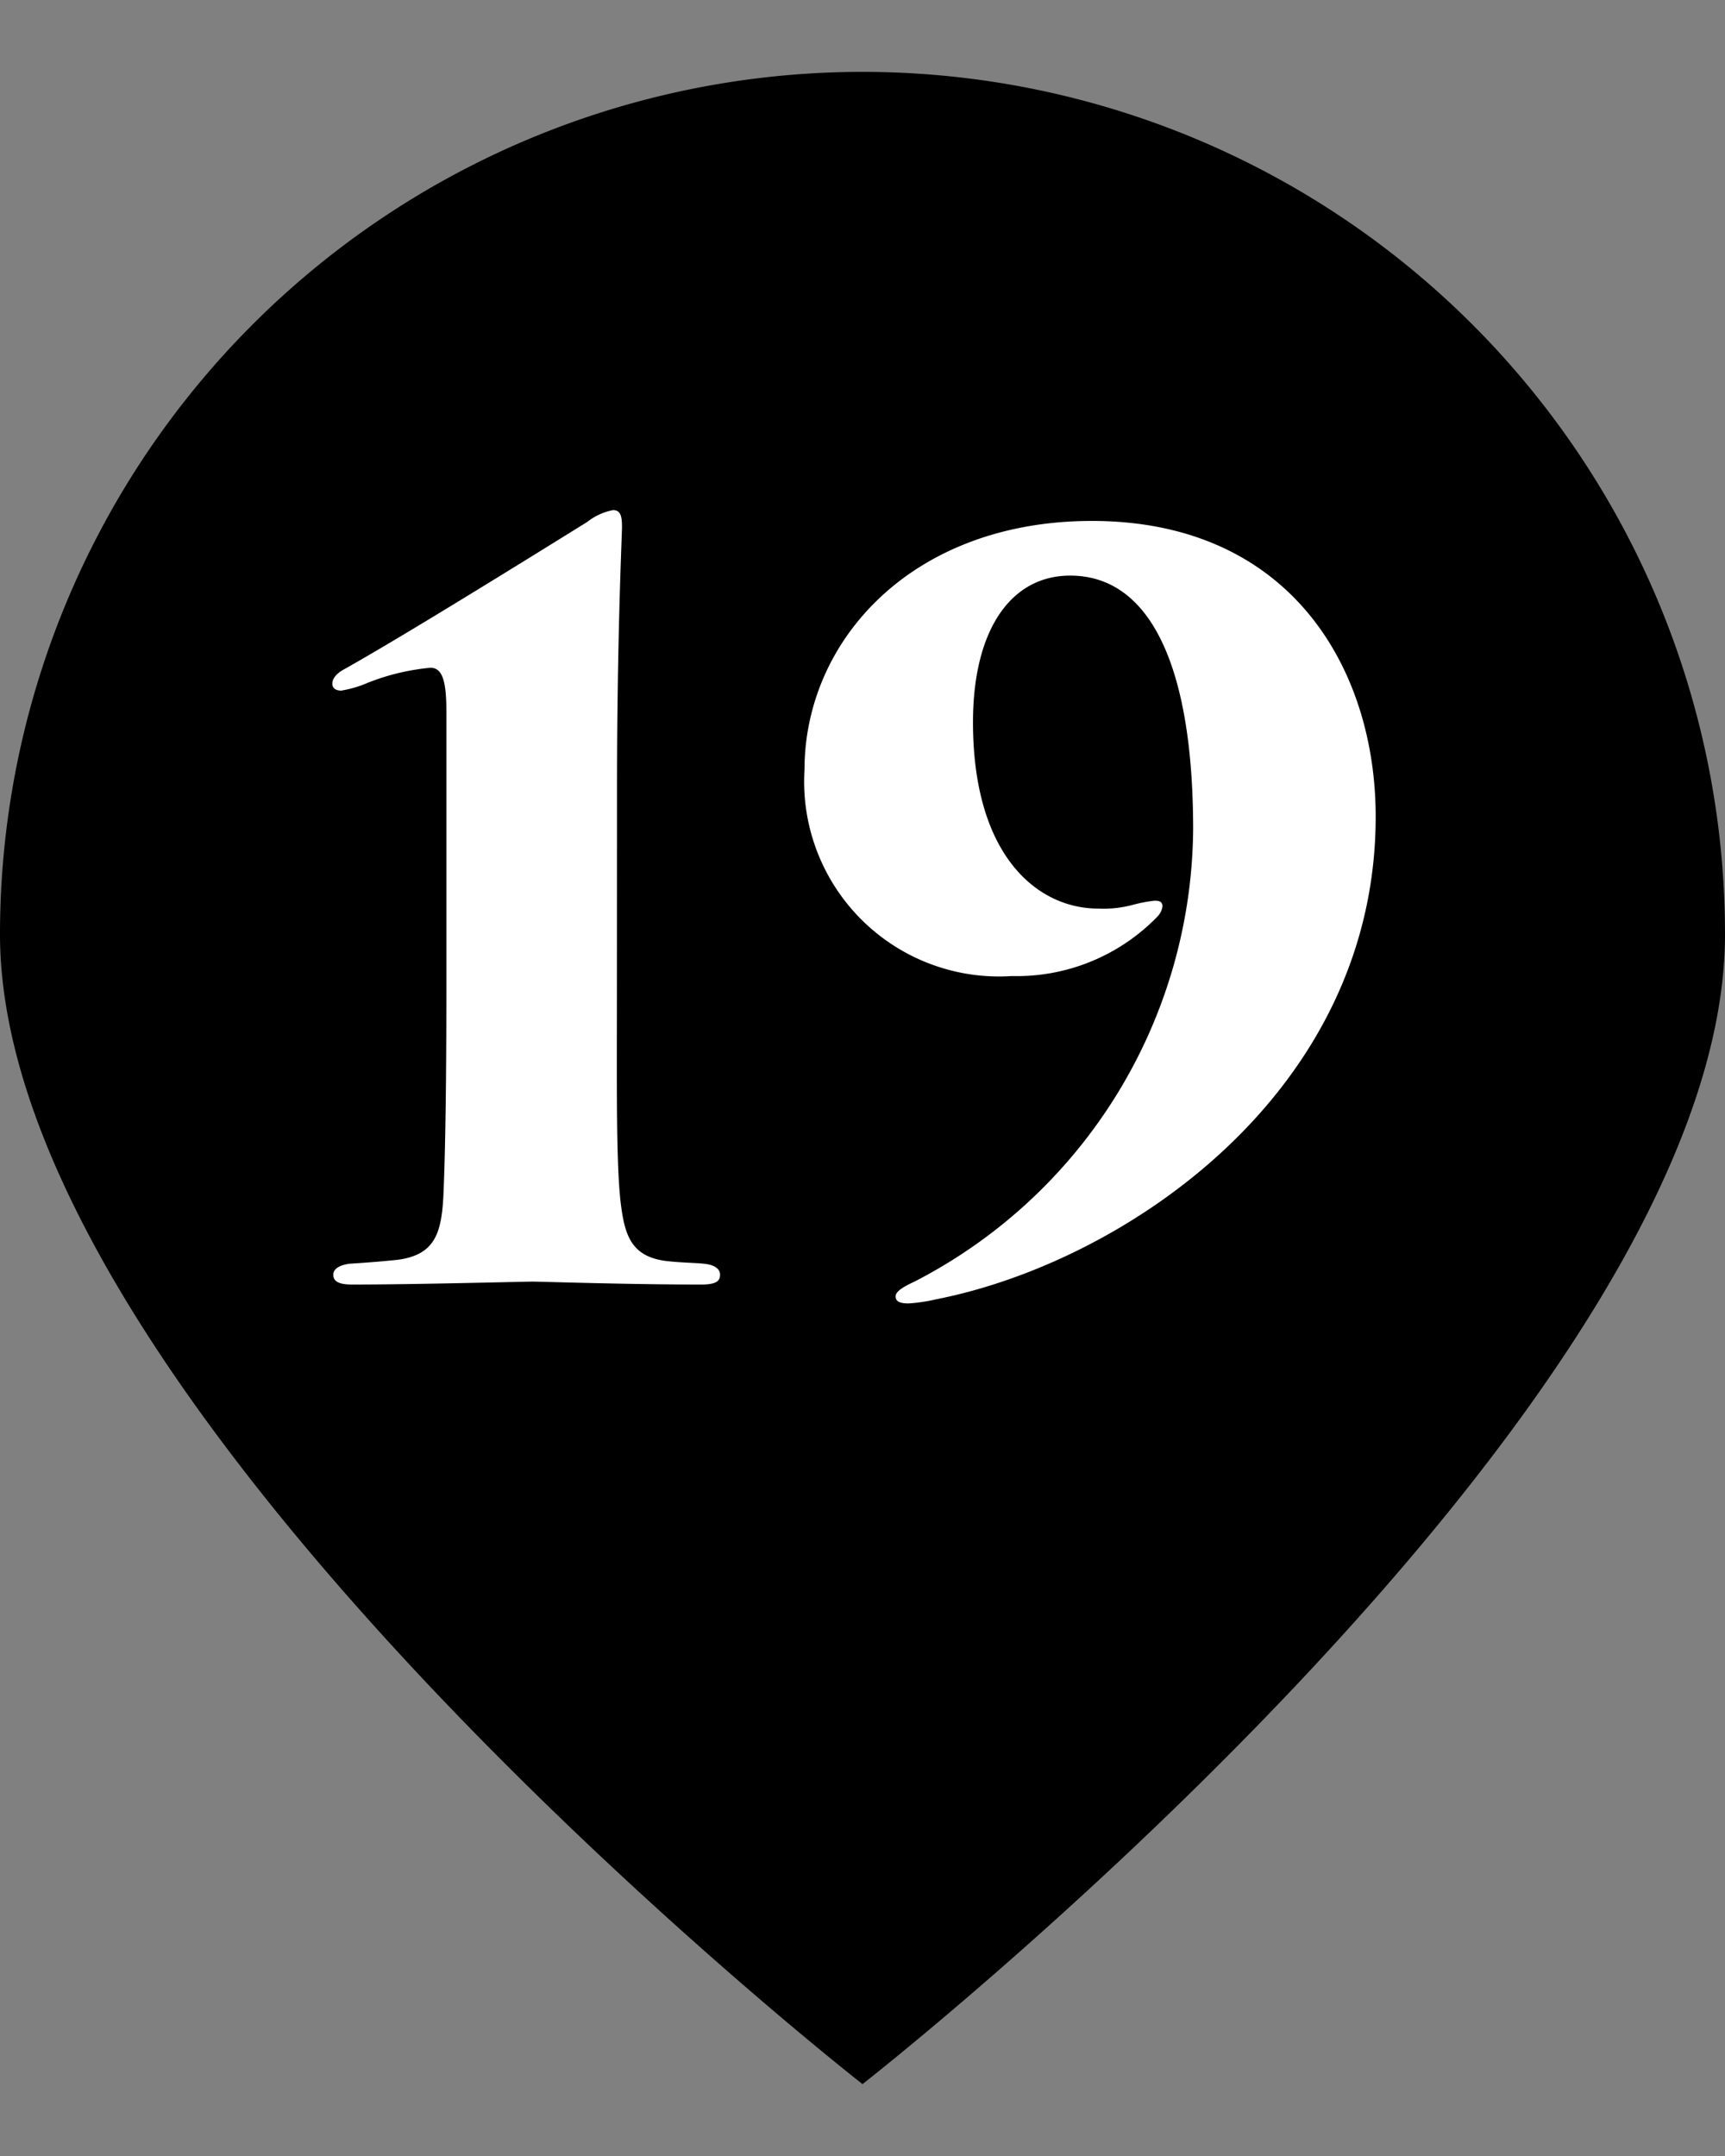 <svg xmlns="http://www.w3.org/2000/svg" viewBox="0 0 40 50"><rect x="0" y="0" width="40" height="50" fill="#808080" stroke="none"/><defs><style>.cls-1{fill:#fff;}</style></defs><g id="ポインター"><path d="M40,21.667c0,11.045-20,26.666-20,26.666S0,32.712,0,21.667a20,20,0,0,1,40,0Z"/></g><g id="文字"><g id="_19" data-name="19"><path class="cls-1" d="M14.306,22.8c0,2.277-.024,4.207.091,5.127.092.736.253,1.2,1.012,1.312.345.045.713.045.92.069.231.023.368.115.368.252s-.069.23-.436.23c-1.725,0-3.7-.068-3.909-.068s-2.714.068-4.186.068c-.345,0-.437-.092-.437-.23,0-.092.069-.207.368-.252.368-.024.69-.047,1.127-.092.85-.115,1.011-.6,1.057-1.473.046-1.012.07-2.666.07-4.943V16.521c0-.667-.07-1.035-.369-1.035a5.241,5.241,0,0,0-1.448.346,2.632,2.632,0,0,1-.621.184c-.115,0-.207-.047-.207-.162s.092-.229.253-.321c1.4-.783,4.393-2.644,5.657-3.428a1.387,1.387,0,0,1,.6-.275c.183,0,.207.16.207.391,0,.183-.115,2.552-.115,6.07Z"/><path class="cls-1" d="M31.9,18.936c0,6.416-5.84,10.347-10.21,11.2a3.8,3.8,0,0,1-.621.092c-.207,0-.3-.047-.3-.163,0-.091.091-.183.436-.343a11.9,11.9,0,0,0,6.462-10.487c0-3.771-.988-5.886-2.852-5.886-1.379,0-2.253,1.265-2.253,3.4,0,3.127,1.518,4.322,2.9,4.322a2.634,2.634,0,0,0,.827-.092,3.28,3.28,0,0,1,.483-.091c.116,0,.184.023.184.136a.437.437,0,0,1-.115.231,4.548,4.548,0,0,1-3.38,1.381,4.52,4.52,0,0,1-4.806-4.784c0-2.99,2.484-5.771,6.668-5.771C29.944,12.084,31.9,15.533,31.9,18.936Z"/></g></g></svg>